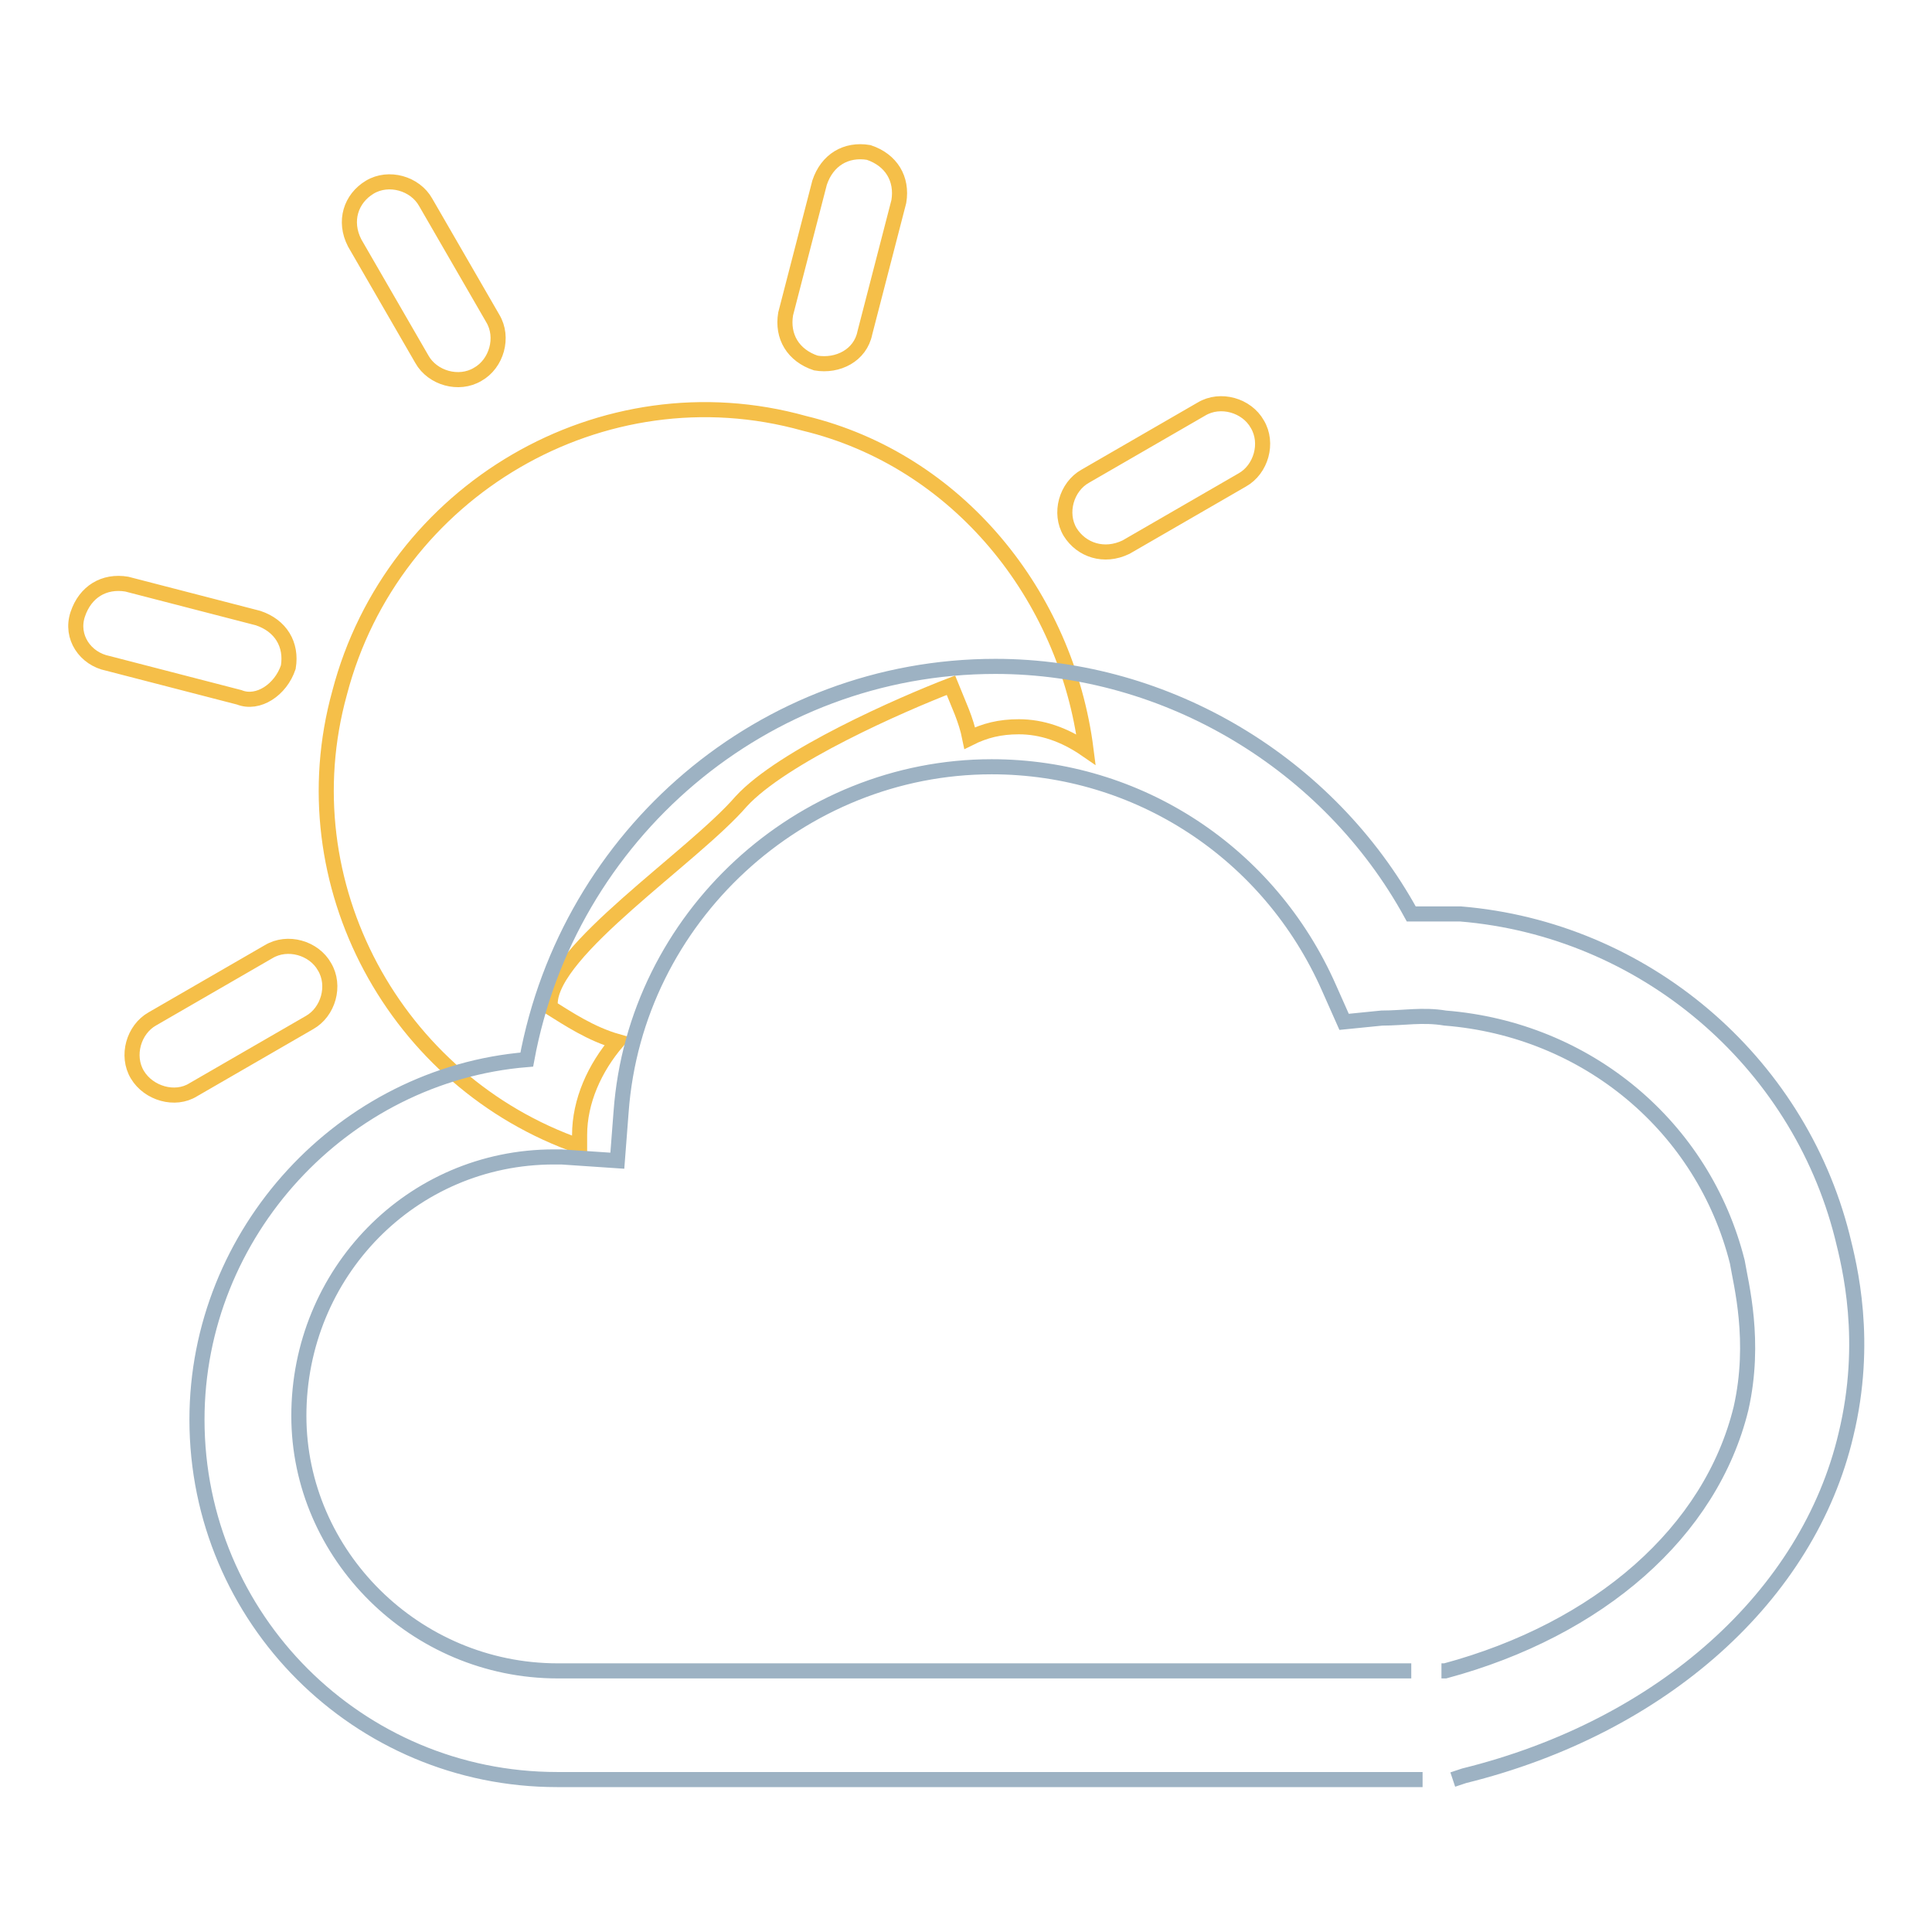 <?xml version="1.0" encoding="utf-8"?>
<!-- Svg Vector Icons : http://www.onlinewebfonts.com/icon -->
<!DOCTYPE svg PUBLIC "-//W3C//DTD SVG 1.1//EN" "http://www.w3.org/Graphics/SVG/1.1/DTD/svg11.dtd">
<svg version="1.1" xmlns="http://www.w3.org/2000/svg" xmlns:xlink="http://www.w3.org/1999/xlink" x="0px" y="0px" viewBox="0 0 256 256" enable-background="new 0 0 256 256" xml:space="preserve">
<g> <path stroke-width="2" fill-opacity="0" stroke="#f5bf49"  d="M108.1,48.1c-3-1-4.5-3.5-4-6.5l4.5-17.4c1-3,3.5-4.5,6.5-4c3,1,4.5,3.5,4,6.5l-4.5,17.4 C114,47.1,111,48.6,108.1,48.1z M10.3,81.4c1-3,3.5-4.5,6.5-4l17.4,4.5c3,1,4.5,3.5,4,6.5c-1,3-4,5-6.5,4l-17.4-4.5 C11.3,87.3,9.3,84.4,10.3,81.4L10.3,81.4z M141.8,70.5c-1.5-2.5-0.5-6,2-7.4l15.4-8.9c2.5-1.5,6-0.5,7.4,2c1.5,2.5,0.5,6-2,7.4 l-15.4,8.9C146.3,73.9,143.3,72.9,141.8,70.5L141.8,70.5z M18.2,142.4c-1.5-2.5-0.5-6,2-7.4l15.4-8.9c2.5-1.5,6-0.5,7.4,2 c1.5,2.5,0.5,6-2,7.4l-15.4,8.9C23.2,145.9,19.7,144.9,18.2,142.4z M49,24.8c2.5-1.5,6-0.5,7.4,2l8.9,15.4c1.5,2.5,0.5,6-2,7.4 c-2.5,1.5-6,0.5-7.4-2L47,32.2C45.5,29.3,46.5,26.3,49,24.8z M106.6,56.1C79.8,48.6,52,65,45,91.8c-7,25.3,7.4,51.6,31.8,60.1v-1.5 c0-4.5,2-8.9,5-12.4c-3.5-1-6.5-3-8.9-4.5V133c0-7,18.9-19.4,25.3-26.8c5.5-6,21.3-12.9,27.8-15.4c1,2.5,2,4.5,2.5,7 c2-1,4-1.5,6.5-1.5c3,0,6,1,8.9,3C141.3,78.9,126.9,61,106.6,56.1L106.6,56.1z"/> <path stroke-width="2" fill-opacity="0" stroke="#9db2c3"  d="M188.5,235.8H73.8c-26.3,0-47.7-21.3-47.7-47.7c0-24.8,19.4-45.7,43.7-47.7c5.5-29.8,31.3-52.1,62.1-52.1 c22.8,0,44.2,12.9,55.1,32.8h6.5c24.3,2,44.7,19.4,50.6,42.7c1,4,3.5,13.9,0.5,26.3c-5,21.3-24.3,38.7-50.6,45.2l-1.5,0.5  M191,221.4h0.5c20.4-5.5,35.2-18.4,39.2-34.8c2-8.9,0-16.4-0.5-19.4c-4.5-17.9-19.9-30.8-38.7-32.3c-3-0.5-5.5,0-8.4,0l-5,0.5 l-2-4.5c-7.9-17.9-25.3-29.3-44.7-29.3c-25.3,0-47.2,19.9-49.1,45.7l-0.5,6.5l-7.4-0.5h-1c-18.9,0-33.8,15.4-33.8,34.3 c0,18.4,15.4,33.8,34.3,33.8H187"/></g>
</svg>